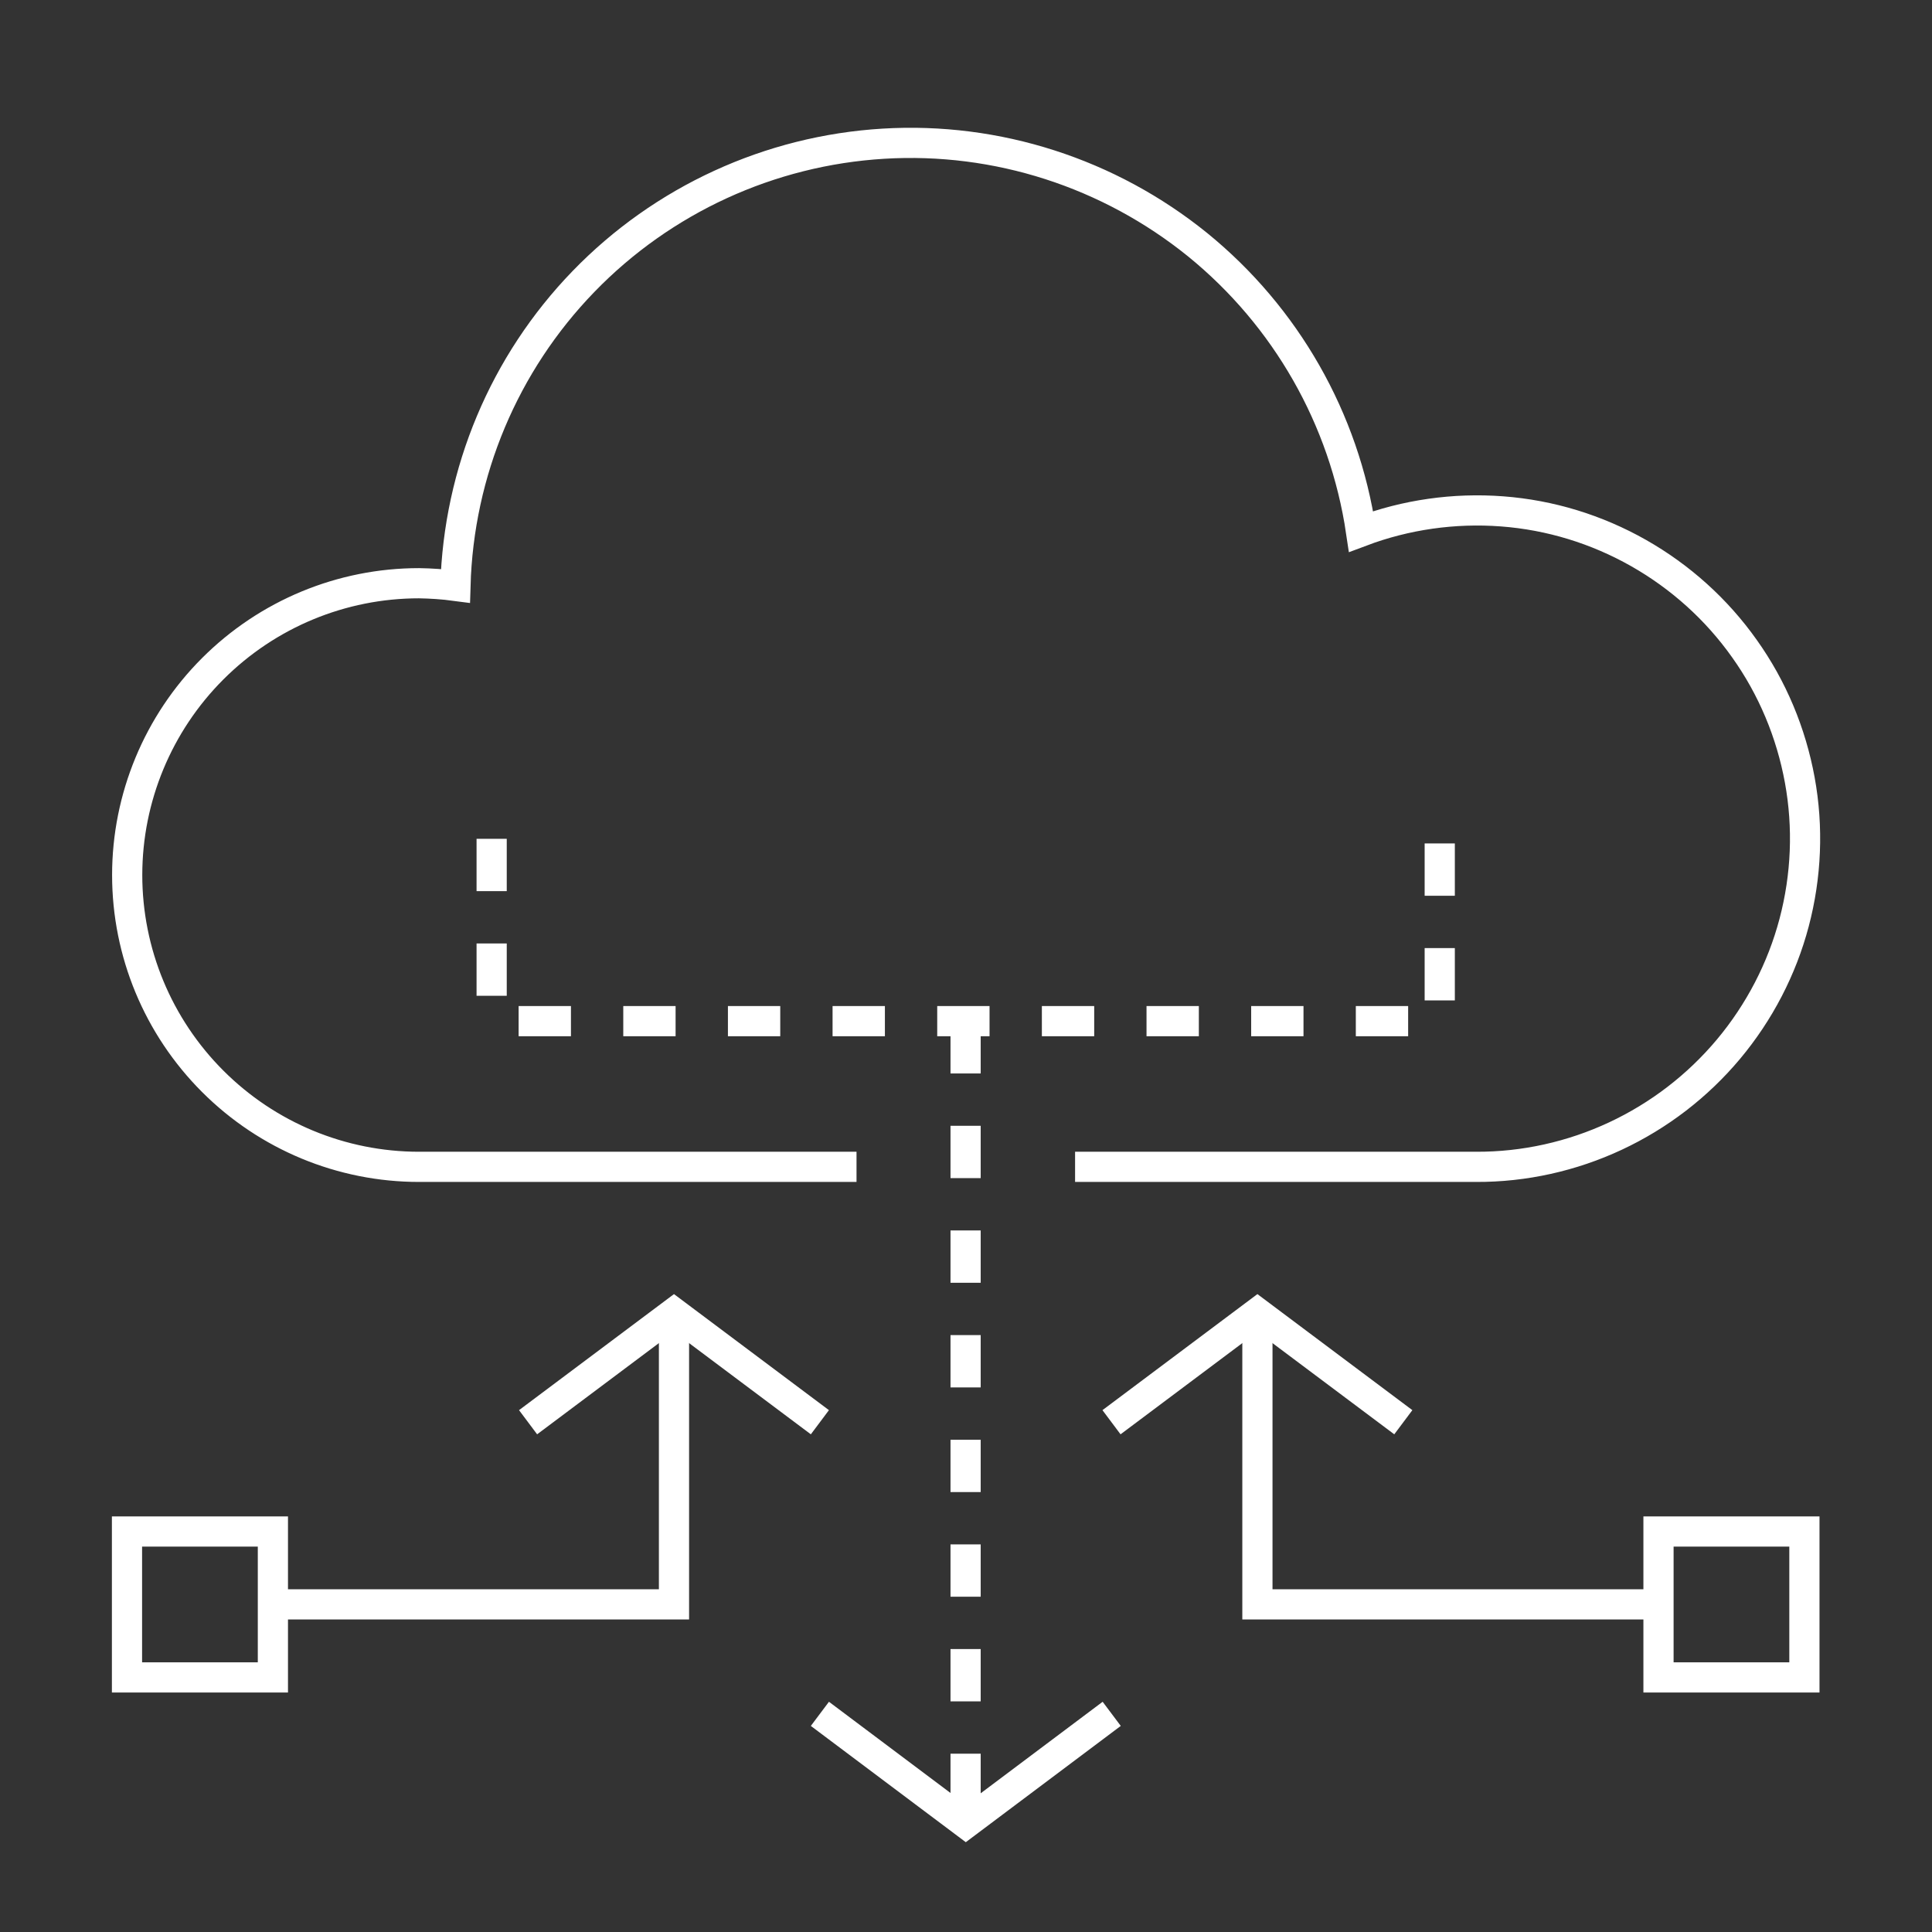 <svg width="96" height="96" viewBox="0 0 96 96" fill="none" xmlns="http://www.w3.org/2000/svg">
<rect x="0" y="0" width="96" height="96" fill="#333333" stroke="none"/>
<path d="M82.41 83.35H89.66V76.1H82.41V83.35Z" stroke="white" stroke-width="1.5" stroke-miterlimit="10"/>
<path d="M47.98 50.74V90.6" stroke="white" stroke-width="1.5" stroke-miterlimit="10" stroke-dasharray="2.6 2.6"/>
<path d="M24.43 41.68V50.74H71.54V41.68" stroke="white" stroke-width="1.5" stroke-miterlimit="10" stroke-dasharray="2.6 2.6"/>
<path d="M62.48 65.23V79.72H82.41" stroke="white" stroke-width="1.5" stroke-miterlimit="10"/>
<path d="M53.42 57.98H73.35C75.74 57.99 78.11 57.46 80.27 56.45C82.43 55.44 84.35 53.97 85.89 52.13C87.42 50.3 88.54 48.15 89.15 45.84C89.76 43.53 89.86 41.11 89.43 38.76C89 36.41 88.07 34.18 86.68 32.23C85.3 30.28 83.5 28.66 81.42 27.48C79.34 26.3 77.03 25.59 74.64 25.41C72.26 25.23 69.86 25.57 67.63 26.41C66.8 20.81 63.9 15.73 59.51 12.16C55.11 8.6 49.54 6.8 43.9 7.14C38.25 7.48 32.93 9.92 28.99 13.99C25.05 18.06 22.79 23.45 22.63 29.11C22.03 29.03 21.42 28.99 20.82 28.98C16.97 28.98 13.29 30.51 10.57 33.23C7.85 35.95 6.32 39.64 6.32 43.48C6.32 47.33 7.85 51.01 10.57 53.73C13.29 56.45 16.97 57.98 20.82 57.98H42.56" stroke="white" stroke-width="1.5" stroke-miterlimit="10"/>
<path d="M40.74 85.16L47.99 90.6L55.24 85.16" stroke="white" stroke-width="1.5" stroke-miterlimit="10"/>
<path d="M69.73 70.67L62.48 65.24L55.23 70.67" stroke="white" stroke-width="1.5" stroke-miterlimit="10"/>
<path d="M13.56 76.1H6.31V83.35H13.56V76.1Z" stroke="white" stroke-width="1.5" stroke-miterlimit="10"/>
<path d="M33.49 65.23V79.72H13.56" stroke="white" stroke-width="1.5" stroke-miterlimit="10"/>
<path d="M26.24 70.67L33.49 65.24L40.74 70.67" stroke="white" stroke-width="1.5" stroke-miterlimit="10"/>
</svg>
